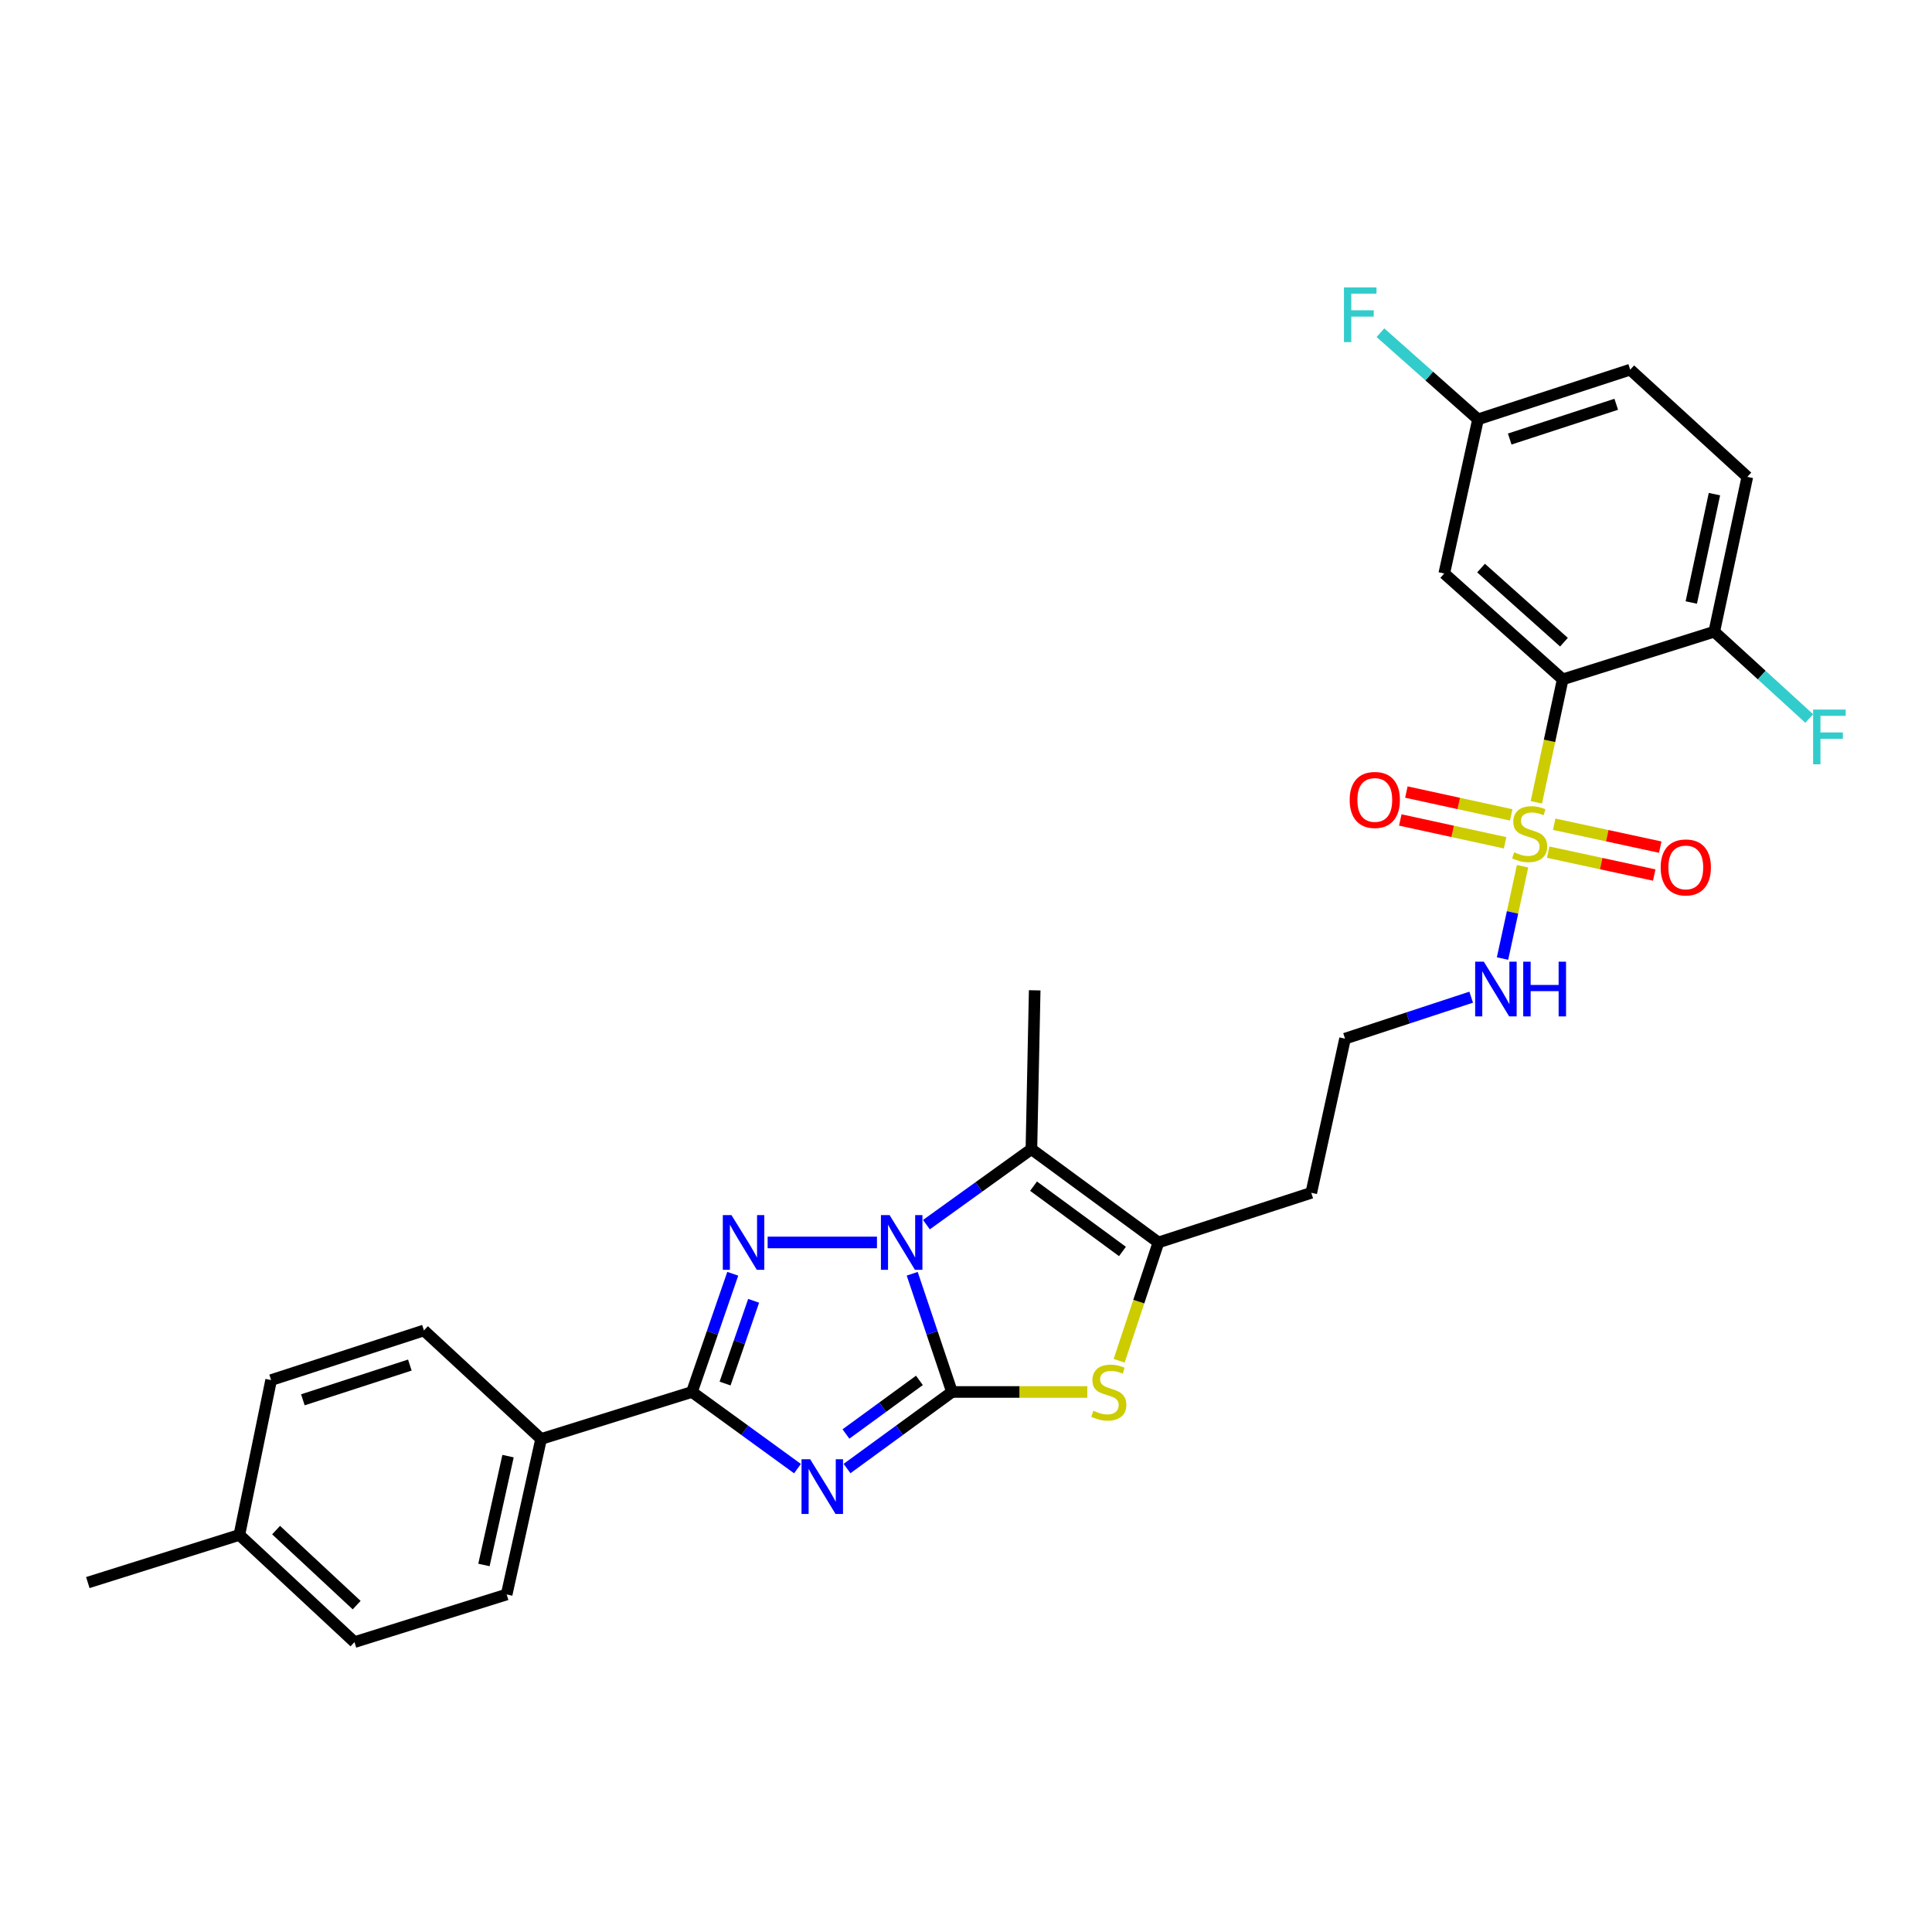 <?xml version='1.0' encoding='iso-8859-1'?>
<svg version='1.1' baseProfile='full'
              xmlns='http://www.w3.org/2000/svg'
                      xmlns:rdkit='http://www.rdkit.org/xml'
                      xmlns:xlink='http://www.w3.org/1999/xlink'
                  xml:space='preserve'
width='1000px' height='1000px' viewBox='0 0 1000 1000'>
<!-- END OF HEADER -->
<rect style='opacity:1.0;fill:#FFFFFF;stroke:none' width='1000' height='1000' x='0' y='0'> </rect>
<path class='bond-0' d='M 492.748,720.482 L 482.453,689.887' style='fill:none;fill-rule:evenodd;stroke:#000000;stroke-width:6px;stroke-linecap:butt;stroke-linejoin:miter;stroke-opacity:1' />
<path class='bond-0' d='M 482.453,689.887 L 472.157,659.293' style='fill:none;fill-rule:evenodd;stroke:#0000FF;stroke-width:6px;stroke-linecap:butt;stroke-linejoin:miter;stroke-opacity:1' />
<path class='bond-1' d='M 492.748,720.482 L 465.587,740.301' style='fill:none;fill-rule:evenodd;stroke:#000000;stroke-width:6px;stroke-linecap:butt;stroke-linejoin:miter;stroke-opacity:1' />
<path class='bond-1' d='M 465.587,740.301 L 438.425,760.119' style='fill:none;fill-rule:evenodd;stroke:#0000FF;stroke-width:6px;stroke-linecap:butt;stroke-linejoin:miter;stroke-opacity:1' />
<path class='bond-1' d='M 475.886,714.485 L 456.873,728.358' style='fill:none;fill-rule:evenodd;stroke:#000000;stroke-width:6px;stroke-linecap:butt;stroke-linejoin:miter;stroke-opacity:1' />
<path class='bond-1' d='M 456.873,728.358 L 437.86,742.231' style='fill:none;fill-rule:evenodd;stroke:#0000FF;stroke-width:6px;stroke-linecap:butt;stroke-linejoin:miter;stroke-opacity:1' />
<path class='bond-6' d='M 492.748,720.482 L 527.774,720.482' style='fill:none;fill-rule:evenodd;stroke:#000000;stroke-width:6px;stroke-linecap:butt;stroke-linejoin:miter;stroke-opacity:1' />
<path class='bond-6' d='M 527.774,720.482 L 562.8,720.482' style='fill:none;fill-rule:evenodd;stroke:#CCCC00;stroke-width:6px;stroke-linecap:butt;stroke-linejoin:miter;stroke-opacity:1' />
<path class='bond-2' d='M 453.919,643.091 L 397.329,643.091' style='fill:none;fill-rule:evenodd;stroke:#0000FF;stroke-width:6px;stroke-linecap:butt;stroke-linejoin:miter;stroke-opacity:1' />
<path class='bond-5' d='M 479.513,633.878 L 506.683,614.335' style='fill:none;fill-rule:evenodd;stroke:#0000FF;stroke-width:6px;stroke-linecap:butt;stroke-linejoin:miter;stroke-opacity:1' />
<path class='bond-5' d='M 506.683,614.335 L 533.854,594.791' style='fill:none;fill-rule:evenodd;stroke:#000000;stroke-width:6px;stroke-linecap:butt;stroke-linejoin:miter;stroke-opacity:1' />
<path class='bond-4' d='M 412.783,760.158 L 385.469,740.32' style='fill:none;fill-rule:evenodd;stroke:#0000FF;stroke-width:6px;stroke-linecap:butt;stroke-linejoin:miter;stroke-opacity:1' />
<path class='bond-4' d='M 385.469,740.32 L 358.154,720.482' style='fill:none;fill-rule:evenodd;stroke:#000000;stroke-width:6px;stroke-linecap:butt;stroke-linejoin:miter;stroke-opacity:1' />
<path class='bond-30' d='M 379.27,659.298 L 368.712,689.89' style='fill:none;fill-rule:evenodd;stroke:#0000FF;stroke-width:6px;stroke-linecap:butt;stroke-linejoin:miter;stroke-opacity:1' />
<path class='bond-30' d='M 368.712,689.89 L 358.154,720.482' style='fill:none;fill-rule:evenodd;stroke:#000000;stroke-width:6px;stroke-linecap:butt;stroke-linejoin:miter;stroke-opacity:1' />
<path class='bond-30' d='M 390.077,673.298 L 382.687,694.713' style='fill:none;fill-rule:evenodd;stroke:#0000FF;stroke-width:6px;stroke-linecap:butt;stroke-linejoin:miter;stroke-opacity:1' />
<path class='bond-30' d='M 382.687,694.713 L 375.296,716.127' style='fill:none;fill-rule:evenodd;stroke:#000000;stroke-width:6px;stroke-linecap:butt;stroke-linejoin:miter;stroke-opacity:1' />
<path class='bond-3' d='M 788.073,448.374 L 782.889,472.259' style='fill:none;fill-rule:evenodd;stroke:#CCCC00;stroke-width:6px;stroke-linecap:butt;stroke-linejoin:miter;stroke-opacity:1' />
<path class='bond-3' d='M 782.889,472.259 L 777.706,496.144' style='fill:none;fill-rule:evenodd;stroke:#0000FF;stroke-width:6px;stroke-linecap:butt;stroke-linejoin:miter;stroke-opacity:1' />
<path class='bond-7' d='M 795.212,415.275 L 802.03,383.457' style='fill:none;fill-rule:evenodd;stroke:#CCCC00;stroke-width:6px;stroke-linecap:butt;stroke-linejoin:miter;stroke-opacity:1' />
<path class='bond-7' d='M 802.03,383.457 L 808.848,351.638' style='fill:none;fill-rule:evenodd;stroke:#000000;stroke-width:6px;stroke-linecap:butt;stroke-linejoin:miter;stroke-opacity:1' />
<path class='bond-12' d='M 801.335,441.069 L 828.778,446.998' style='fill:none;fill-rule:evenodd;stroke:#CCCC00;stroke-width:6px;stroke-linecap:butt;stroke-linejoin:miter;stroke-opacity:1' />
<path class='bond-12' d='M 828.778,446.998 L 856.221,452.927' style='fill:none;fill-rule:evenodd;stroke:#FF0000;stroke-width:6px;stroke-linecap:butt;stroke-linejoin:miter;stroke-opacity:1' />
<path class='bond-12' d='M 804.457,426.619 L 831.9,432.548' style='fill:none;fill-rule:evenodd;stroke:#CCCC00;stroke-width:6px;stroke-linecap:butt;stroke-linejoin:miter;stroke-opacity:1' />
<path class='bond-12' d='M 831.9,432.548 L 859.343,438.477' style='fill:none;fill-rule:evenodd;stroke:#FF0000;stroke-width:6px;stroke-linecap:butt;stroke-linejoin:miter;stroke-opacity:1' />
<path class='bond-13' d='M 782.192,421.787 L 755.061,415.875' style='fill:none;fill-rule:evenodd;stroke:#CCCC00;stroke-width:6px;stroke-linecap:butt;stroke-linejoin:miter;stroke-opacity:1' />
<path class='bond-13' d='M 755.061,415.875 L 727.931,409.962' style='fill:none;fill-rule:evenodd;stroke:#FF0000;stroke-width:6px;stroke-linecap:butt;stroke-linejoin:miter;stroke-opacity:1' />
<path class='bond-13' d='M 779.044,436.232 L 751.913,430.319' style='fill:none;fill-rule:evenodd;stroke:#CCCC00;stroke-width:6px;stroke-linecap:butt;stroke-linejoin:miter;stroke-opacity:1' />
<path class='bond-13' d='M 751.913,430.319 L 724.783,424.406' style='fill:none;fill-rule:evenodd;stroke:#FF0000;stroke-width:6px;stroke-linecap:butt;stroke-linejoin:miter;stroke-opacity:1' />
<path class='bond-10' d='M 358.154,720.482 L 280.066,744.809' style='fill:none;fill-rule:evenodd;stroke:#000000;stroke-width:6px;stroke-linecap:butt;stroke-linejoin:miter;stroke-opacity:1' />
<path class='bond-20' d='M 533.854,594.791 L 535.554,512.587' style='fill:none;fill-rule:evenodd;stroke:#000000;stroke-width:6px;stroke-linecap:butt;stroke-linejoin:miter;stroke-opacity:1' />
<path class='bond-29' d='M 533.854,594.791 L 599.599,643.091' style='fill:none;fill-rule:evenodd;stroke:#000000;stroke-width:6px;stroke-linecap:butt;stroke-linejoin:miter;stroke-opacity:1' />
<path class='bond-29' d='M 534.963,613.95 L 580.984,647.76' style='fill:none;fill-rule:evenodd;stroke:#000000;stroke-width:6px;stroke-linecap:butt;stroke-linejoin:miter;stroke-opacity:1' />
<path class='bond-8' d='M 579.272,704.323 L 589.436,673.707' style='fill:none;fill-rule:evenodd;stroke:#CCCC00;stroke-width:6px;stroke-linecap:butt;stroke-linejoin:miter;stroke-opacity:1' />
<path class='bond-8' d='M 589.436,673.707 L 599.599,643.091' style='fill:none;fill-rule:evenodd;stroke:#000000;stroke-width:6px;stroke-linecap:butt;stroke-linejoin:miter;stroke-opacity:1' />
<path class='bond-9' d='M 808.848,351.638 L 747.547,296.833' style='fill:none;fill-rule:evenodd;stroke:#000000;stroke-width:6px;stroke-linecap:butt;stroke-linejoin:miter;stroke-opacity:1' />
<path class='bond-9' d='M 809.506,332.396 L 766.595,294.033' style='fill:none;fill-rule:evenodd;stroke:#000000;stroke-width:6px;stroke-linecap:butt;stroke-linejoin:miter;stroke-opacity:1' />
<path class='bond-11' d='M 808.848,351.638 L 887.298,326.967' style='fill:none;fill-rule:evenodd;stroke:#000000;stroke-width:6px;stroke-linecap:butt;stroke-linejoin:miter;stroke-opacity:1' />
<path class='bond-15' d='M 599.599,643.091 L 678.714,617.401' style='fill:none;fill-rule:evenodd;stroke:#000000;stroke-width:6px;stroke-linecap:butt;stroke-linejoin:miter;stroke-opacity:1' />
<path class='bond-19' d='M 747.547,296.833 L 765.024,217.044' style='fill:none;fill-rule:evenodd;stroke:#000000;stroke-width:6px;stroke-linecap:butt;stroke-linejoin:miter;stroke-opacity:1' />
<path class='bond-17' d='M 280.066,744.809 L 262.252,825.295' style='fill:none;fill-rule:evenodd;stroke:#000000;stroke-width:6px;stroke-linecap:butt;stroke-linejoin:miter;stroke-opacity:1' />
<path class='bond-17' d='M 262.96,753.687 L 250.49,810.028' style='fill:none;fill-rule:evenodd;stroke:#000000;stroke-width:6px;stroke-linecap:butt;stroke-linejoin:miter;stroke-opacity:1' />
<path class='bond-18' d='M 280.066,744.809 L 219.429,688.64' style='fill:none;fill-rule:evenodd;stroke:#000000;stroke-width:6px;stroke-linecap:butt;stroke-linejoin:miter;stroke-opacity:1' />
<path class='bond-16' d='M 887.298,326.967 L 904.414,246.833' style='fill:none;fill-rule:evenodd;stroke:#000000;stroke-width:6px;stroke-linecap:butt;stroke-linejoin:miter;stroke-opacity:1' />
<path class='bond-16' d='M 875.408,311.859 L 887.389,255.765' style='fill:none;fill-rule:evenodd;stroke:#000000;stroke-width:6px;stroke-linecap:butt;stroke-linejoin:miter;stroke-opacity:1' />
<path class='bond-21' d='M 887.298,326.967 L 911.876,349.43' style='fill:none;fill-rule:evenodd;stroke:#000000;stroke-width:6px;stroke-linecap:butt;stroke-linejoin:miter;stroke-opacity:1' />
<path class='bond-21' d='M 911.876,349.43 L 936.453,371.894' style='fill:none;fill-rule:evenodd;stroke:#33CCCC;stroke-width:6px;stroke-linecap:butt;stroke-linejoin:miter;stroke-opacity:1' />
<path class='bond-14' d='M 761.485,516.137 L 728.838,526.871' style='fill:none;fill-rule:evenodd;stroke:#0000FF;stroke-width:6px;stroke-linecap:butt;stroke-linejoin:miter;stroke-opacity:1' />
<path class='bond-14' d='M 728.838,526.871 L 696.191,537.604' style='fill:none;fill-rule:evenodd;stroke:#000000;stroke-width:6px;stroke-linecap:butt;stroke-linejoin:miter;stroke-opacity:1' />
<path class='bond-22' d='M 678.714,617.401 L 696.191,537.604' style='fill:none;fill-rule:evenodd;stroke:#000000;stroke-width:6px;stroke-linecap:butt;stroke-linejoin:miter;stroke-opacity:1' />
<path class='bond-23' d='M 904.414,246.833 L 843.794,191.338' style='fill:none;fill-rule:evenodd;stroke:#000000;stroke-width:6px;stroke-linecap:butt;stroke-linejoin:miter;stroke-opacity:1' />
<path class='bond-25' d='M 262.252,825.295 L 183.473,849.951' style='fill:none;fill-rule:evenodd;stroke:#000000;stroke-width:6px;stroke-linecap:butt;stroke-linejoin:miter;stroke-opacity:1' />
<path class='bond-24' d='M 219.429,688.64 L 140.331,714.33' style='fill:none;fill-rule:evenodd;stroke:#000000;stroke-width:6px;stroke-linecap:butt;stroke-linejoin:miter;stroke-opacity:1' />
<path class='bond-24' d='M 212.131,706.554 L 156.762,724.537' style='fill:none;fill-rule:evenodd;stroke:#000000;stroke-width:6px;stroke-linecap:butt;stroke-linejoin:miter;stroke-opacity:1' />
<path class='bond-26' d='M 765.024,217.044 L 739.767,194.624' style='fill:none;fill-rule:evenodd;stroke:#000000;stroke-width:6px;stroke-linecap:butt;stroke-linejoin:miter;stroke-opacity:1' />
<path class='bond-26' d='M 739.767,194.624 L 714.509,172.204' style='fill:none;fill-rule:evenodd;stroke:#33CCCC;stroke-width:6px;stroke-linecap:butt;stroke-linejoin:miter;stroke-opacity:1' />
<path class='bond-32' d='M 765.024,217.044 L 843.794,191.338' style='fill:none;fill-rule:evenodd;stroke:#000000;stroke-width:6px;stroke-linecap:butt;stroke-linejoin:miter;stroke-opacity:1' />
<path class='bond-32' d='M 781.426,227.242 L 836.565,209.248' style='fill:none;fill-rule:evenodd;stroke:#000000;stroke-width:6px;stroke-linecap:butt;stroke-linejoin:miter;stroke-opacity:1' />
<path class='bond-27' d='M 140.331,714.33 L 123.896,794.472' style='fill:none;fill-rule:evenodd;stroke:#000000;stroke-width:6px;stroke-linecap:butt;stroke-linejoin:miter;stroke-opacity:1' />
<path class='bond-31' d='M 183.473,849.951 L 123.896,794.472' style='fill:none;fill-rule:evenodd;stroke:#000000;stroke-width:6px;stroke-linecap:butt;stroke-linejoin:miter;stroke-opacity:1' />
<path class='bond-31' d='M 184.611,830.81 L 142.908,791.975' style='fill:none;fill-rule:evenodd;stroke:#000000;stroke-width:6px;stroke-linecap:butt;stroke-linejoin:miter;stroke-opacity:1' />
<path class='bond-28' d='M 123.896,794.472 L 45.455,819.136' style='fill:none;fill-rule:evenodd;stroke:#000000;stroke-width:6px;stroke-linecap:butt;stroke-linejoin:miter;stroke-opacity:1' />
<path  class='atom-1' d='M 460.445 628.931
L 469.725 643.931
Q 470.645 645.411, 472.125 648.091
Q 473.605 650.771, 473.685 650.931
L 473.685 628.931
L 477.445 628.931
L 477.445 657.251
L 473.565 657.251
L 463.605 640.851
Q 462.445 638.931, 461.205 636.731
Q 460.005 634.531, 459.645 633.851
L 459.645 657.251
L 455.965 657.251
L 455.965 628.931
L 460.445 628.931
' fill='#0000FF'/>
<path  class='atom-2' d='M 419.347 755.312
L 428.627 770.312
Q 429.547 771.792, 431.027 774.472
Q 432.507 777.152, 432.587 777.312
L 432.587 755.312
L 436.347 755.312
L 436.347 783.632
L 432.467 783.632
L 422.507 767.232
Q 421.347 765.312, 420.107 763.112
Q 418.907 760.912, 418.547 760.232
L 418.547 783.632
L 414.867 783.632
L 414.867 755.312
L 419.347 755.312
' fill='#0000FF'/>
<path  class='atom-3' d='M 378.603 628.931
L 387.883 643.931
Q 388.803 645.411, 390.283 648.091
Q 391.763 650.771, 391.843 650.931
L 391.843 628.931
L 395.603 628.931
L 395.603 657.251
L 391.723 657.251
L 381.763 640.851
Q 380.603 638.931, 379.363 636.731
Q 378.163 634.531, 377.803 633.851
L 377.803 657.251
L 374.123 657.251
L 374.123 628.931
L 378.603 628.931
' fill='#0000FF'/>
<path  class='atom-4' d='M 783.749 441.155
Q 784.069 441.275, 785.389 441.835
Q 786.709 442.395, 788.149 442.755
Q 789.629 443.075, 791.069 443.075
Q 793.749 443.075, 795.309 441.795
Q 796.869 440.475, 796.869 438.195
Q 796.869 436.635, 796.069 435.675
Q 795.309 434.715, 794.109 434.195
Q 792.909 433.675, 790.909 433.075
Q 788.389 432.315, 786.869 431.595
Q 785.389 430.875, 784.309 429.355
Q 783.269 427.835, 783.269 425.275
Q 783.269 421.715, 785.669 419.515
Q 788.109 417.315, 792.909 417.315
Q 796.189 417.315, 799.909 418.875
L 798.989 421.955
Q 795.589 420.555, 793.029 420.555
Q 790.269 420.555, 788.749 421.715
Q 787.229 422.835, 787.269 424.795
Q 787.269 426.315, 788.029 427.235
Q 788.829 428.155, 789.949 428.675
Q 791.109 429.195, 793.029 429.795
Q 795.589 430.595, 797.109 431.395
Q 798.629 432.195, 799.709 433.835
Q 800.829 435.435, 800.829 438.195
Q 800.829 442.115, 798.189 444.235
Q 795.589 446.315, 791.229 446.315
Q 788.709 446.315, 786.789 445.755
Q 784.909 445.235, 782.669 444.315
L 783.749 441.155
' fill='#CCCC00'/>
<path  class='atom-7' d='M 565.909 730.202
Q 566.229 730.322, 567.549 730.882
Q 568.869 731.442, 570.309 731.802
Q 571.789 732.122, 573.229 732.122
Q 575.909 732.122, 577.469 730.842
Q 579.029 729.522, 579.029 727.242
Q 579.029 725.682, 578.229 724.722
Q 577.469 723.762, 576.269 723.242
Q 575.069 722.722, 573.069 722.122
Q 570.549 721.362, 569.029 720.642
Q 567.549 719.922, 566.469 718.402
Q 565.429 716.882, 565.429 714.322
Q 565.429 710.762, 567.829 708.562
Q 570.269 706.362, 575.069 706.362
Q 578.349 706.362, 582.069 707.922
L 581.149 711.002
Q 577.749 709.602, 575.189 709.602
Q 572.429 709.602, 570.909 710.762
Q 569.389 711.882, 569.429 713.842
Q 569.429 715.362, 570.189 716.282
Q 570.989 717.202, 572.109 717.722
Q 573.269 718.242, 575.189 718.842
Q 577.749 719.642, 579.269 720.442
Q 580.789 721.242, 581.869 722.882
Q 582.989 724.482, 582.989 727.242
Q 582.989 731.162, 580.349 733.282
Q 577.749 735.362, 573.389 735.362
Q 570.869 735.362, 568.949 734.802
Q 567.069 734.282, 564.829 733.362
L 565.909 730.202
' fill='#CCCC00'/>
<path  class='atom-13' d='M 859.564 448.976
Q 859.564 442.176, 862.924 438.376
Q 866.284 434.576, 872.564 434.576
Q 878.844 434.576, 882.204 438.376
Q 885.564 442.176, 885.564 448.976
Q 885.564 455.856, 882.164 459.776
Q 878.764 463.656, 872.564 463.656
Q 866.324 463.656, 862.924 459.776
Q 859.564 455.896, 859.564 448.976
M 872.564 460.456
Q 876.884 460.456, 879.204 457.576
Q 881.564 454.656, 881.564 448.976
Q 881.564 443.416, 879.204 440.616
Q 876.884 437.776, 872.564 437.776
Q 868.244 437.776, 865.884 440.576
Q 863.564 443.376, 863.564 448.976
Q 863.564 454.696, 865.884 457.576
Q 868.244 460.456, 872.564 460.456
' fill='#FF0000'/>
<path  class='atom-14' d='M 698.59 414.046
Q 698.59 407.246, 701.95 403.446
Q 705.31 399.646, 711.59 399.646
Q 717.87 399.646, 721.23 403.446
Q 724.59 407.246, 724.59 414.046
Q 724.59 420.926, 721.19 424.846
Q 717.79 428.726, 711.59 428.726
Q 705.35 428.726, 701.95 424.846
Q 698.59 420.966, 698.59 414.046
M 711.59 425.526
Q 715.91 425.526, 718.23 422.646
Q 720.59 419.726, 720.59 414.046
Q 720.59 408.486, 718.23 405.686
Q 715.91 402.846, 711.59 402.846
Q 707.27 402.846, 704.91 405.646
Q 702.59 408.446, 702.59 414.046
Q 702.59 419.766, 704.91 422.646
Q 707.27 425.526, 711.59 425.526
' fill='#FF0000'/>
<path  class='atom-15' d='M 768.02 497.77
L 777.3 512.77
Q 778.22 514.25, 779.7 516.93
Q 781.18 519.61, 781.26 519.77
L 781.26 497.77
L 785.02 497.77
L 785.02 526.09
L 781.14 526.09
L 771.18 509.69
Q 770.02 507.77, 768.78 505.57
Q 767.58 503.37, 767.22 502.69
L 767.22 526.09
L 763.54 526.09
L 763.54 497.77
L 768.02 497.77
' fill='#0000FF'/>
<path  class='atom-15' d='M 788.42 497.77
L 792.26 497.77
L 792.26 509.81
L 806.74 509.81
L 806.74 497.77
L 810.58 497.77
L 810.58 526.09
L 806.74 526.09
L 806.74 513.01
L 792.26 513.01
L 792.26 526.09
L 788.42 526.09
L 788.42 497.77
' fill='#0000FF'/>
<path  class='atom-22' d='M 938.471 367.275
L 955.311 367.275
L 955.311 370.515
L 942.271 370.515
L 942.271 379.115
L 953.871 379.115
L 953.871 382.395
L 942.271 382.395
L 942.271 395.595
L 938.471 395.595
L 938.471 367.275
' fill='#33CCCC'/>
<path  class='atom-27' d='M 695.631 148.761
L 712.471 148.761
L 712.471 152.001
L 699.431 152.001
L 699.431 160.601
L 711.031 160.601
L 711.031 163.881
L 699.431 163.881
L 699.431 177.081
L 695.631 177.081
L 695.631 148.761
' fill='#33CCCC'/>
</svg>
